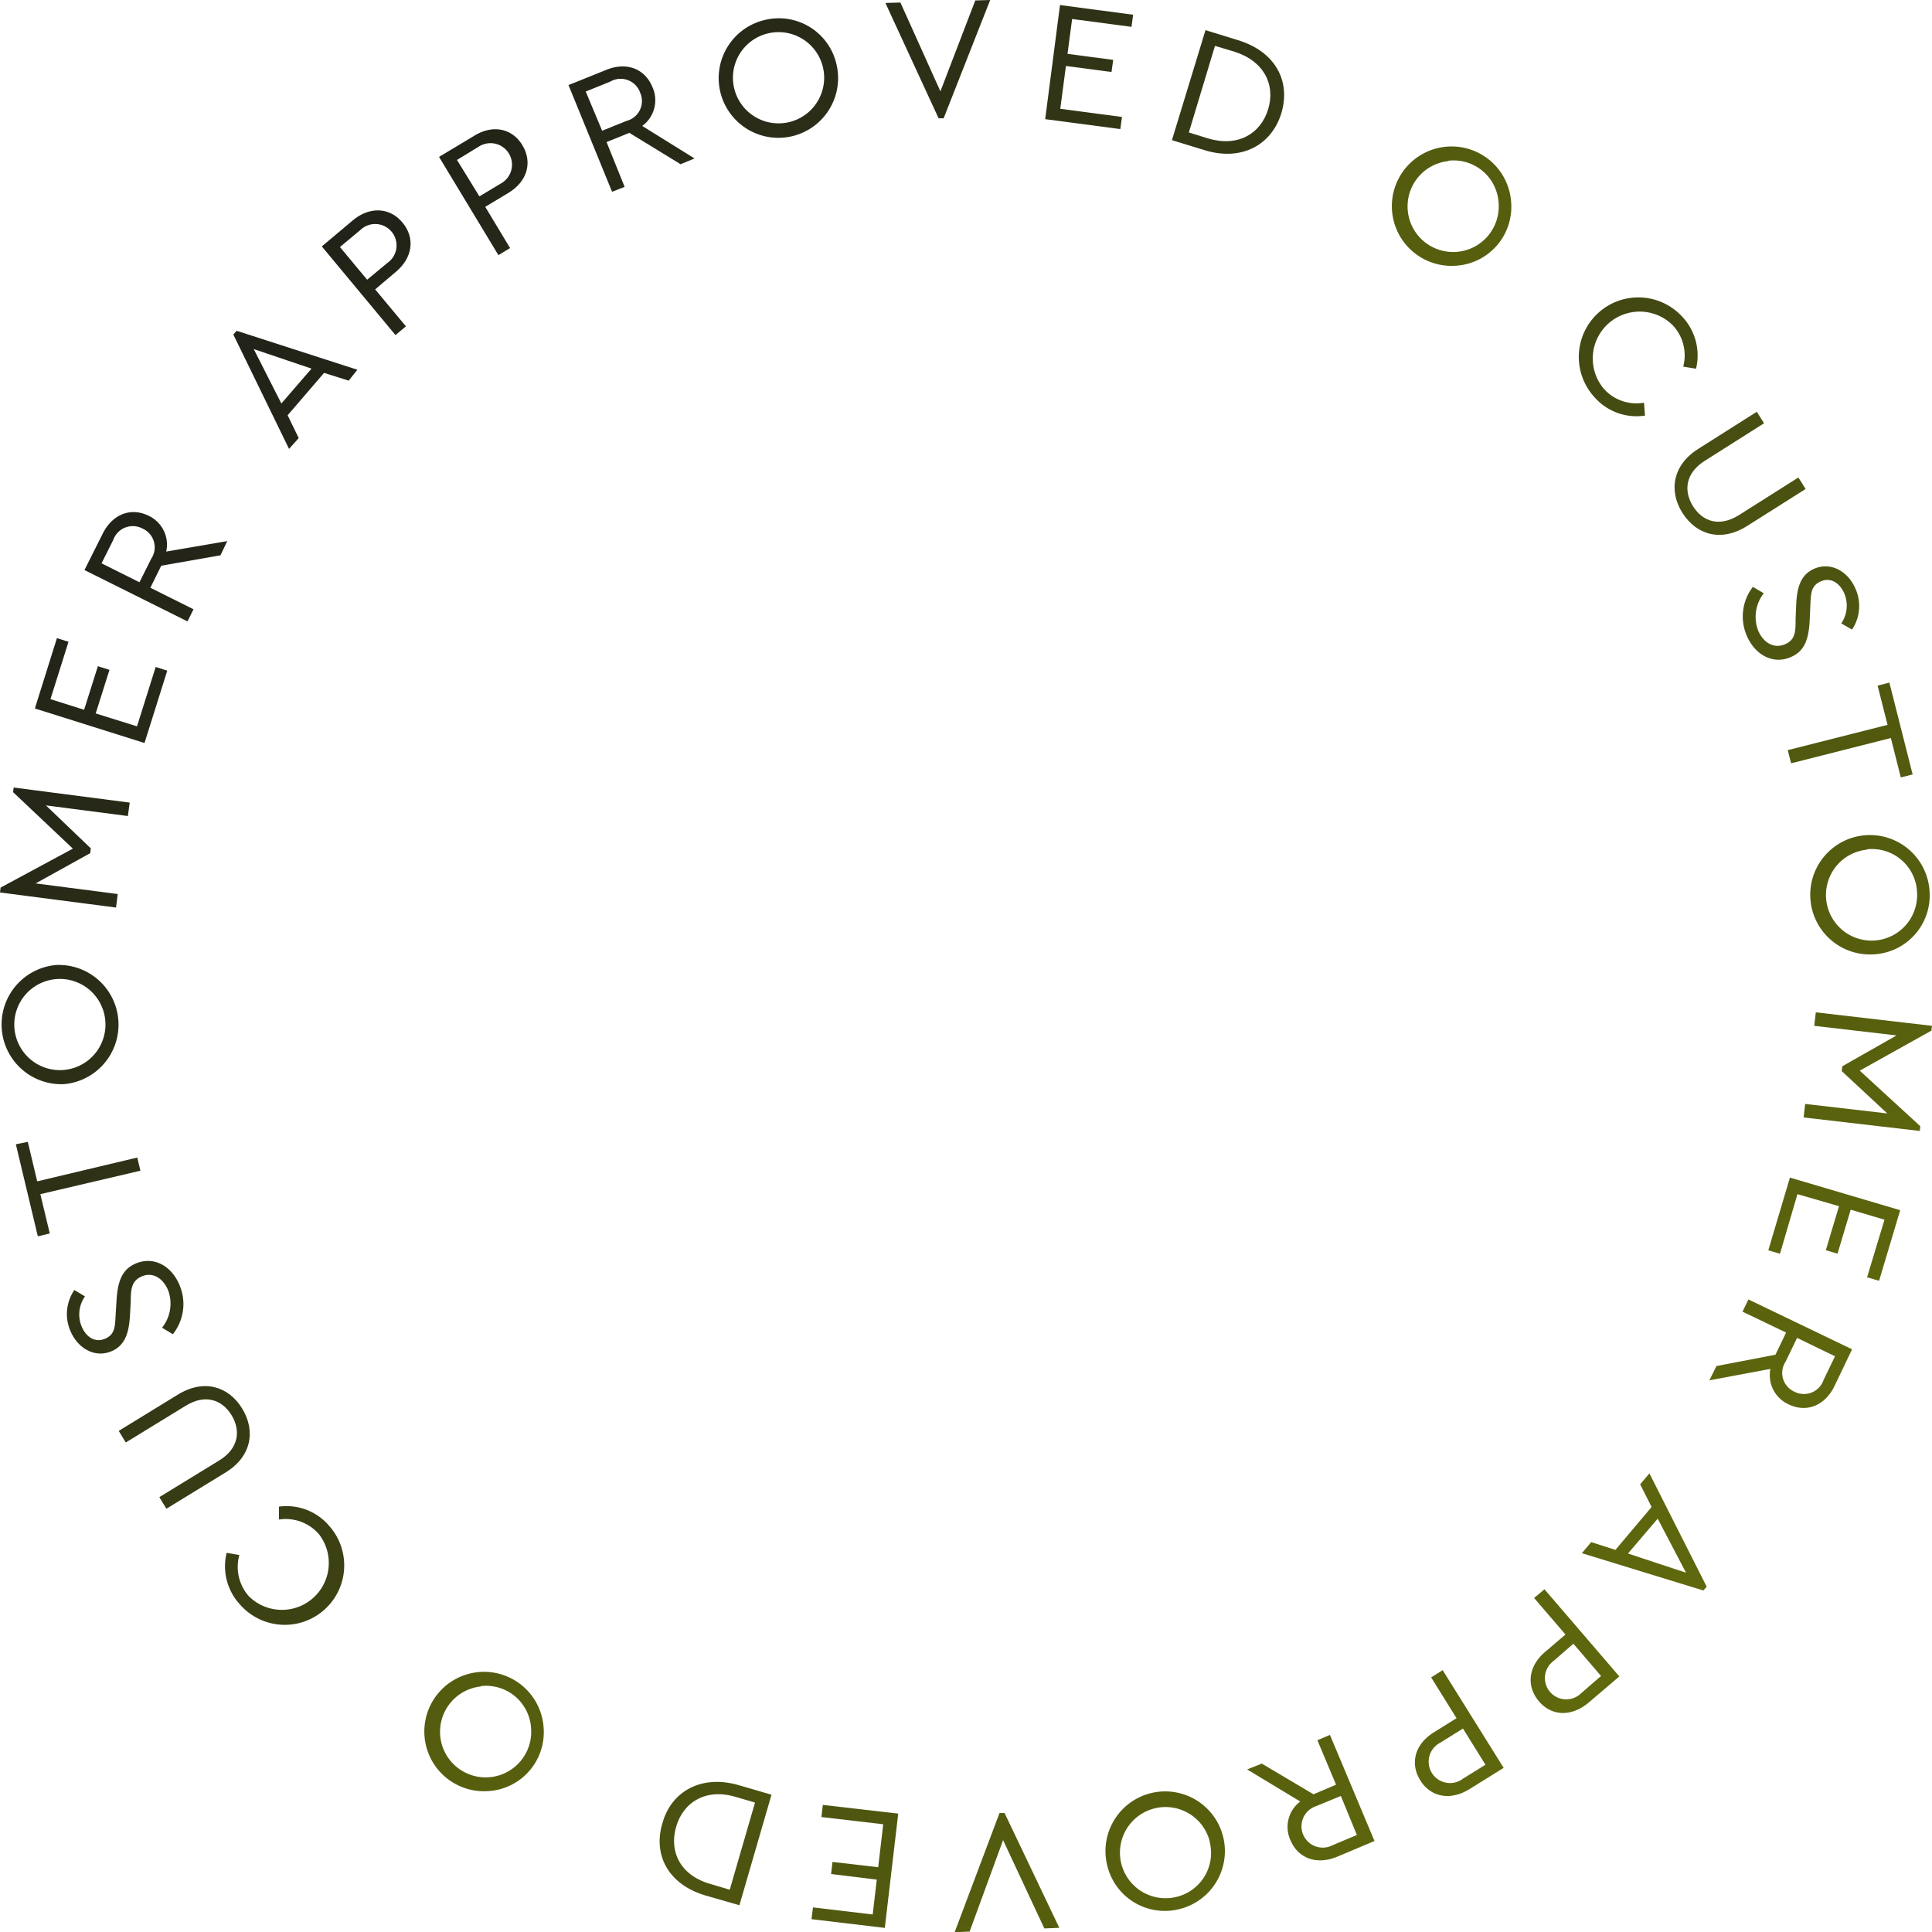 <svg xmlns="http://www.w3.org/2000/svg" xmlns:xlink="http://www.w3.org/1999/xlink" width="221.65" height="221.68" viewBox="0 0 221.65 221.68">
  <defs>
    <style>
      .cls-1 {
        fill: url(#linear-gradient);
      }

      .cls-2 {
        fill: url(#linear-gradient-2);
      }

      .cls-3 {
        fill: url(#linear-gradient-3);
      }

      .cls-4 {
        fill: url(#linear-gradient-4);
      }

      .cls-5 {
        fill: url(#linear-gradient-5);
      }

      .cls-6 {
        fill: url(#linear-gradient-6);
      }

      .cls-7 {
        fill: url(#linear-gradient-7);
      }

      .cls-8 {
        fill: url(#linear-gradient-8);
      }

      .cls-9 {
        fill: url(#linear-gradient-9);
      }

      .cls-10 {
        fill: url(#linear-gradient-10);
      }

      .cls-11 {
        fill: url(#linear-gradient-11);
      }

      .cls-12 {
        fill: url(#linear-gradient-12);
      }

      .cls-13 {
        fill: url(#linear-gradient-13);
      }

      .cls-14 {
        fill: url(#linear-gradient-14);
      }

      .cls-15 {
        fill: url(#linear-gradient-15);
      }

      .cls-16 {
        fill: url(#linear-gradient-16);
      }

      .cls-17 {
        fill: url(#linear-gradient-17);
      }

      .cls-18 {
        fill: url(#linear-gradient-18);
      }

      .cls-19 {
        fill: url(#linear-gradient-19);
      }

      .cls-20 {
        fill: url(#linear-gradient-20);
      }

      .cls-21 {
        fill: url(#linear-gradient-21);
      }

      .cls-22 {
        fill: url(#linear-gradient-22);
      }

      .cls-23 {
        fill: url(#linear-gradient-23);
      }

      .cls-24 {
        fill: url(#linear-gradient-24);
      }

      .cls-25 {
        fill: url(#linear-gradient-25);
      }

      .cls-26 {
        fill: url(#linear-gradient-26);
      }

      .cls-27 {
        fill: url(#linear-gradient-27);
      }

      .cls-28 {
        fill: url(#linear-gradient-28);
      }

      .cls-29 {
        fill: url(#linear-gradient-29);
      }

      .cls-30 {
        fill: url(#linear-gradient-30);
      }

      .cls-31 {
        fill: url(#linear-gradient-31);
      }

      .cls-32 {
        fill: url(#linear-gradient-32);
      }

      .cls-33 {
        fill: url(#linear-gradient-33);
      }

      .cls-34 {
        fill: url(#linear-gradient-34);
      }
    </style>
    <linearGradient id="linear-gradient" x1="249.01" y1="146.73" x2="111.31" y2="-91.77" gradientUnits="userSpaceOnUse">
      <stop offset="0" stop-color="#66700b"/>
      <stop offset="1" stop-color="#1a1a1a"/>
    </linearGradient>
    <linearGradient id="linear-gradient-2" x1="241.68" y1="129.52" x2="127.48" y2="-68.28" xlink:href="#linear-gradient"/>
    <linearGradient id="linear-gradient-3" x1="242.76" y1="132.77" x2="129.87" y2="-62.77" xlink:href="#linear-gradient"/>
    <linearGradient id="linear-gradient-4" x1="243.21" y1="138.51" x2="128.94" y2="-59.4" xlink:href="#linear-gradient"/>
    <linearGradient id="linear-gradient-5" x1="244.51" y1="154.51" x2="109.34" y2="-79.61" xlink:href="#linear-gradient"/>
    <linearGradient id="linear-gradient-6" x1="196.51" y1="75.51" x2="61.34" y2="-158.61" xlink:href="#linear-gradient"/>
    <linearGradient id="linear-gradient-7" x1="85.51" y1="250.51" x2="-49.66" y2="16.39" xlink:href="#linear-gradient"/>
    <linearGradient id="linear-gradient-8" x1="237.69" y1="163.48" x2="103.49" y2="-68.97" xlink:href="#linear-gradient"/>
    <linearGradient id="linear-gradient-9" x1="229.57" y1="174.33" x2="94.92" y2="-58.89" xlink:href="#linear-gradient"/>
    <linearGradient id="linear-gradient-10" x1="221.07" y1="185.62" x2="83.01" y2="-53.51" xlink:href="#linear-gradient"/>
    <linearGradient id="linear-gradient-11" x1="204.66" y1="207.07" x2="56.65" y2="-49.29" xlink:href="#linear-gradient"/>
    <linearGradient id="linear-gradient-12" x1="195.16" y1="218.07" x2="53.38" y2="-27.51" xlink:href="#linear-gradient"/>
    <linearGradient id="linear-gradient-13" x1="183.21" y1="230.38" x2="44.63" y2="-9.65" xlink:href="#linear-gradient"/>
    <linearGradient id="linear-gradient-14" x1="169.72" y1="238.95" x2="51.68" y2="34.51" xlink:href="#linear-gradient"/>
    <linearGradient id="linear-gradient-15" x1="159.64" y1="257.39" x2="24.98" y2="24.15" xlink:href="#linear-gradient"/>
    <linearGradient id="linear-gradient-16" x1="147.69" y1="275.99" x2="1.26" y2="22.36" xlink:href="#linear-gradient"/>
    <linearGradient id="linear-gradient-17" x1="140.83" y1="288.21" x2="-6.45" y2="33.13" xlink:href="#linear-gradient"/>
    <linearGradient id="linear-gradient-18" x1="133.05" y1="297.69" x2="-12.8" y2="45.07" xlink:href="#linear-gradient"/>
    <linearGradient id="linear-gradient-19" x1="108.96" y1="311.8" x2="-27.85" y2="74.86" xlink:href="#linear-gradient"/>
    <linearGradient id="linear-gradient-20" x1="92.18" y1="286.69" x2="-20.02" y2="92.36" xlink:href="#linear-gradient"/>
    <linearGradient id="linear-gradient-21" x1="91.69" y1="284.06" x2="-21.93" y2="87.26" xlink:href="#linear-gradient"/>
    <linearGradient id="linear-gradient-22" x1="91.39" y1="278.2" x2="-21.76" y2="82.22" xlink:href="#linear-gradient"/>
    <linearGradient id="linear-gradient-23" x1="112.08" y1="299.74" x2="-23.11" y2="65.59" xlink:href="#linear-gradient"/>
    <linearGradient id="linear-gradient-24" x1="118.64" y1="289.84" x2="-16.23" y2="56.24" xlink:href="#linear-gradient"/>
    <linearGradient id="linear-gradient-25" x1="127.39" y1="279.68" x2="-7.95" y2="45.26" xlink:href="#linear-gradient"/>
    <linearGradient id="linear-gradient-26" x1="139.25" y1="273.93" x2="0.69" y2="33.93" xlink:href="#linear-gradient"/>
    <linearGradient id="linear-gradient-27" x1="164.13" y1="267" x2="17.25" y2="12.58" xlink:href="#linear-gradient"/>
    <linearGradient id="linear-gradient-28" x1="168.34" y1="246.44" x2="26.9" y2="1.47" xlink:href="#linear-gradient"/>
    <linearGradient id="linear-gradient-29" x1="177.23" y1="228.75" x2="38.89" y2="-10.86" xlink:href="#linear-gradient"/>
    <linearGradient id="linear-gradient-30" x1="170.92" y1="186.25" x2="52.21" y2="-19.36" xlink:href="#linear-gradient"/>
    <linearGradient id="linear-gradient-31" x1="197.01" y1="195.45" x2="62.35" y2="-37.79" xlink:href="#linear-gradient"/>
    <linearGradient id="linear-gradient-32" x1="221.13" y1="198.17" x2="73.93" y2="-56.78" xlink:href="#linear-gradient"/>
    <linearGradient id="linear-gradient-33" x1="228.76" y1="187.5" x2="80.66" y2="-69.02" xlink:href="#linear-gradient"/>
    <linearGradient id="linear-gradient-34" x1="234.72" y1="175.2" x2="88.41" y2="-78.22" xlink:href="#linear-gradient"/>
  </defs>
  <title>CustomerApprovedCircleLabelAsset 1</title>
  <g id="Layer_2" data-name="Layer 2">
    <g id="Layer_1-2" data-name="Layer 1">
      <g>
        <path class="cls-1" d="M194.58,42.3l-1.47-.24a5.05,5.05,0,0,0-1.19-4.73A5.38,5.38,0,0,0,184,44.6a5,5,0,0,0,4.61,1.6l.11,1.48a6.42,6.42,0,0,1-5.8-2.12A6.82,6.82,0,1,1,193,36.34,6.48,6.48,0,0,1,194.58,42.3Z"/>
        <path class="cls-2" d="M200.43,60.35c-3,1.88-5.81,1-7.4-1.49s-1.18-5.48,1.8-7.36l6.72-4.26.83,1.32-6.8,4.31c-2.25,1.42-2.44,3.48-1.34,5.22s3,2.42,5.27,1l6.81-4.31.83,1.32Z"/>
        <path class="cls-3" d="M212.48,72.23l-1.24-.71a3.61,3.61,0,0,0,.35-3.43c-.48-1.12-1.49-1.91-2.68-1.4s-1.15,1.48-1.22,2.81l-.07,1.62c-.1,2.13-.54,3.58-2.18,4.27-2,.87-4.1-.23-5.05-2.48a5.55,5.55,0,0,1,.71-5.58l1.25.73a4.41,4.41,0,0,0-.65,4.27c.61,1.44,1.84,2.11,3.07,1.59S206,72.43,206,71l.07-1.64c.08-1.7.38-3.4,2.09-4.12,1.93-.82,3.89.35,4.72,2.32A4.87,4.87,0,0,1,212.48,72.23Z"/>
        <path class="cls-4" d="M218.07,89.19l-1.14-4.52-11.44,2.9-.39-1.51,11.45-2.9-1.14-4.5,1.35-.35,2.67,10.54Z"/>
        <path class="cls-5" d="M215.09,109.48a6.85,6.85,0,1,1,6.27-7.37A6.77,6.77,0,0,1,215.09,109.48Zm-.92-12a5.23,5.23,0,1,0,5.76,4.81A5.17,5.17,0,0,0,214.17,97.44Z"/>
        <path class="cls-6" d="M167.09,30.48a6.85,6.85,0,1,1,6.27-7.37A6.77,6.77,0,0,1,167.09,30.48Zm-.92-12a5.23,5.23,0,1,0,5.76,4.81A5.17,5.17,0,0,0,166.17,18.44Z"/>
        <path class="cls-7" d="M56.09,205.48a6.85,6.85,0,1,1,6.27-7.37A6.77,6.77,0,0,1,56.09,205.48Zm-.92-12a5.23,5.23,0,1,0,5.76,4.81A5.17,5.17,0,0,0,55.17,193.44Z"/>
        <path class="cls-8" d="M220.25,129.75l-13.33-1.55.18-1.55,9.42,1.09-5.22-4.85.06-.56,6.22-3.54-9.44-1.1.18-1.55,13.33,1.55-.07.55-8.22,4.59,6.95,6.38Z"/>
        <path class="cls-9" d="M214.2,146.54l2-6.61-3.88-1.15-1.51,5.05-1.34-.4,1.51-5.05L206.21,137l-2,6.84-1.34-.4,2.48-8.34L218,138.84l-2.42,8.1Z"/>
        <path class="cls-10" d="M196.92,156.72l6.77-1.3,1.22-2.54-5-2.4.68-1.4,11.89,5.72-2,4.18c-1.12,2.34-3.27,3.11-5.27,2.14a3.67,3.67,0,0,1-2.1-4.07l-7,1.31Zm9.25-3.23-1.31,2.72a2.35,2.35,0,0,0,1,3.45,2.38,2.38,0,0,0,3.35-1.34l1.31-2.72Z"/>
        <path class="cls-11" d="M185.33,177.81l4.15-4.92-1.31-2.6,1.06-1.26,6.57,13-.38.44-13.94-4.28,1.07-1.27Zm8.1,2.62-3.25-6.2-3.41,4Z"/>
        <path class="cls-12" d="M176.57,195.2c-1.46-1.7-1.29-4,.69-5.68l2.34-2-3.6-4.19,1.19-1,8.59,10-3.52,3C180.28,197,178,196.88,176.57,195.2Zm7.11-2.92-3.17-3.7-2.31,2a2.44,2.44,0,1,0,3.17,3.7Z"/>
        <path class="cls-13" d="M162.94,204.25c-1.18-1.9-.66-4.13,1.55-5.5l2.61-1.63-2.91-4.68,1.32-.83,7,11.21-3.94,2.45C166.33,206.64,164.11,206.14,162.94,204.25Zm7.48-1.79-2.58-4.15-2.58,1.61a2.45,2.45,0,1,0,2.58,4.14Z"/>
        <path class="cls-14" d="M144.76,202.33l5.93,3.52,2.59-1.1-2.14-5.1,1.44-.61,5.11,12.17-4.27,1.8c-2.4,1-4.51.16-5.37-1.89a3.65,3.65,0,0,1,1.12-4.44L143.08,203Zm9.07,3.71L151,207.21a2.44,2.44,0,1,0,1.89,4.48l2.78-1.17Z"/>
        <path class="cls-15" d="M127,213.9a6.85,6.85,0,1,1,8.19,5.15A6.79,6.79,0,0,1,127,213.9Zm11.79-2.63a5.23,5.23,0,1,0-3.94,6.38A5.18,5.18,0,0,0,138.77,211.27Z"/>
        <path class="cls-16" d="M109.52,221.68,114.67,208l.58,0,6.28,13.17-1.72.07-4.73-10.13-3.84,10.49Z"/>
        <path class="cls-17" d="M93.27,218.83l6.85.81.47-4L95.35,215l.16-1.39,5.24.61.58-4.93-7.09-.83.16-1.39,8.65,1-1.54,13.11-8.41-1Z"/>
        <path class="cls-18" d="M76,209.16c1-3.63,4.44-5.6,8.74-4.36l3.77,1.1-3.68,12.68L81,217.48C76.71,216.24,74.88,212.85,76,209.16Zm7.72,7.64,2.9-10-2.25-.66c-3.4-1-6,.62-6.81,3.47s.51,5.54,3.91,6.52Z"/>
        <path class="cls-19" d="M26,178.15l1.46.25a5.07,5.07,0,0,0,1.12,4.76,5.38,5.38,0,0,0,8-7.16A5.05,5.05,0,0,0,32,174.33L32,172.85a6.42,6.42,0,0,1,5.76,2.2,6.82,6.82,0,1,1-10.18,9.08A6.47,6.47,0,0,1,26,178.15Z"/>
        <path class="cls-20" d="M20.4,160c3-1.84,5.82-.95,7.38,1.59s1.1,5.5-1.9,7.34l-6.79,4.16-.81-1.33,6.87-4.21c2.27-1.39,2.48-3.45,1.41-5.2s-3-2.47-5.26-1.07l-6.87,4.21-.81-1.33Z"/>
        <path class="cls-21" d="M8.53,148l1.22.73a3.59,3.59,0,0,0-.39,3.43c.46,1.13,1.45,1.93,2.66,1.44s1.17-1.47,1.25-2.8l.1-1.62c.13-2.12.6-3.57,2.25-4.24,2.05-.84,4.09.3,5,2.55a5.55,5.55,0,0,1-.79,5.58l-1.24-.75a4.4,4.4,0,0,0,.71-4.26c-.59-1.45-1.8-2.14-3-1.64S15,147.87,15,149.31l-.09,1.63c-.11,1.71-.43,3.4-2.16,4.1-1.94.79-3.88-.41-4.69-2.39A4.87,4.87,0,0,1,8.53,148Z"/>
        <path class="cls-22" d="M3.19,131l1.08,4.53,11.48-2.73.36,1.51L4.63,137l1.08,4.51-1.37.33L1.82,131.28Z"/>
        <path class="cls-23" d="M6.46,110.71a6.85,6.85,0,0,1,.86,13.67,6.85,6.85,0,0,1-.86-13.67Zm.74,12.05a5.23,5.23,0,1,0-.66-10.44,5.23,5.23,0,1,0,.66,10.44Z"/>
        <path class="cls-24" d="M1.57,90.35l13.31,1.73-.21,1.54L5.27,92.4l5.15,4.93-.07.55-6.26,3.47,9.42,1.22-.2,1.55L0,102.39l.07-.56,8.29-4.47L1.5,90.88Z"/>
        <path class="cls-25" d="M7.86,73.63,5.79,80.21l3.86,1.22,1.58-5,1.33.42-1.58,5,4.74,1.48,2.14-6.81,1.33.42-2.61,8.3L4,81.28l2.53-8.07Z"/>
        <path class="cls-26" d="M25.29,63.71,18.5,64.9l-1.25,2.53L22.2,69.9l-.69,1.39L9.69,65.4l2.08-4.15c1.16-2.33,3.31-3.06,5.3-2.07a3.66,3.66,0,0,1,2,4.1l7-1.2ZM16,66.8l1.35-2.7a2.35,2.35,0,0,0-1-3.46A2.37,2.37,0,0,0,13,61.93l-1.35,2.7Z"/>
        <path class="cls-27" d="M37.18,42.78,33,47.64l1.27,2.62L33.16,51.5,26.77,38.38l.38-.43L41,42.42,40,43.67Zm-8.07-2.73,3.17,6.24,3.46-4Z"/>
        <path class="cls-28" d="M46.17,25.53c1.44,1.72,1.23,4-.77,5.67l-2.36,2,3.53,4.24-1.2,1L36.92,28.27l3.57-3C42.48,23.63,44.75,23.82,46.17,25.53ZM39,28.34l3.12,3.75,2.34-1.94a2.45,2.45,0,1,0-3.13-3.75Z"/>
        <path class="cls-29" d="M59.93,16.66c1.16,1.92.61,4.14-1.62,5.48l-2.64,1.59,2.85,4.73-1.34.81L50.37,18l4-2.4C56.58,14.22,58.79,14.76,59.93,16.66Zm-7.5,1.69L55,22.53,57.55,21A2.45,2.45,0,1,0,55,16.78Z"/>
        <path class="cls-30" d="M78.08,18.84l-5.88-3.6L69.59,16.3l2.07,5.14L70.22,22l-5-12.24,4.3-1.73c2.41-1,4.51-.1,5.35,2a3.66,3.66,0,0,1-1.19,4.42l6,3.73Zm-9-3.84,2.8-1.13a2.35,2.35,0,0,0,1.56-3.24A2.37,2.37,0,0,0,70,9.37l-2.8,1.13Z"/>
        <path class="cls-31" d="M96,7.53a6.85,6.85,0,1,1-8.12-5.27A6.78,6.78,0,0,1,96,7.53ZM84.2,10A5.23,5.23,0,1,0,94.44,7.84,5.23,5.23,0,1,0,84.2,10Z"/>
        <path class="cls-32" d="M113.6,0l-5.34,13.57-.58,0L101.58.34,103.3.29l4.59,10.19,4-10.43Z"/>
        <path class="cls-33" d="M129.81,3.08,123,2.18l-.53,4,5.24.69-.19,1.39-5.23-.69-.65,4.91,7.08.94-.19,1.39-8.62-1.14L121.61.58,130,1.69Z"/>
        <path class="cls-34" d="M147,13c-1.11,3.61-4.52,5.54-8.8,4.23l-3.75-1.15L138.3,3.46,142,4.6C146.33,5.91,148.11,9.32,147,13Zm-7.61-7.74-3,9.94,2.24.69c3.38,1,6-.53,6.86-3.36S145,7,141.62,5.93Z"/>
      </g>
    </g>
  </g>
</svg>
